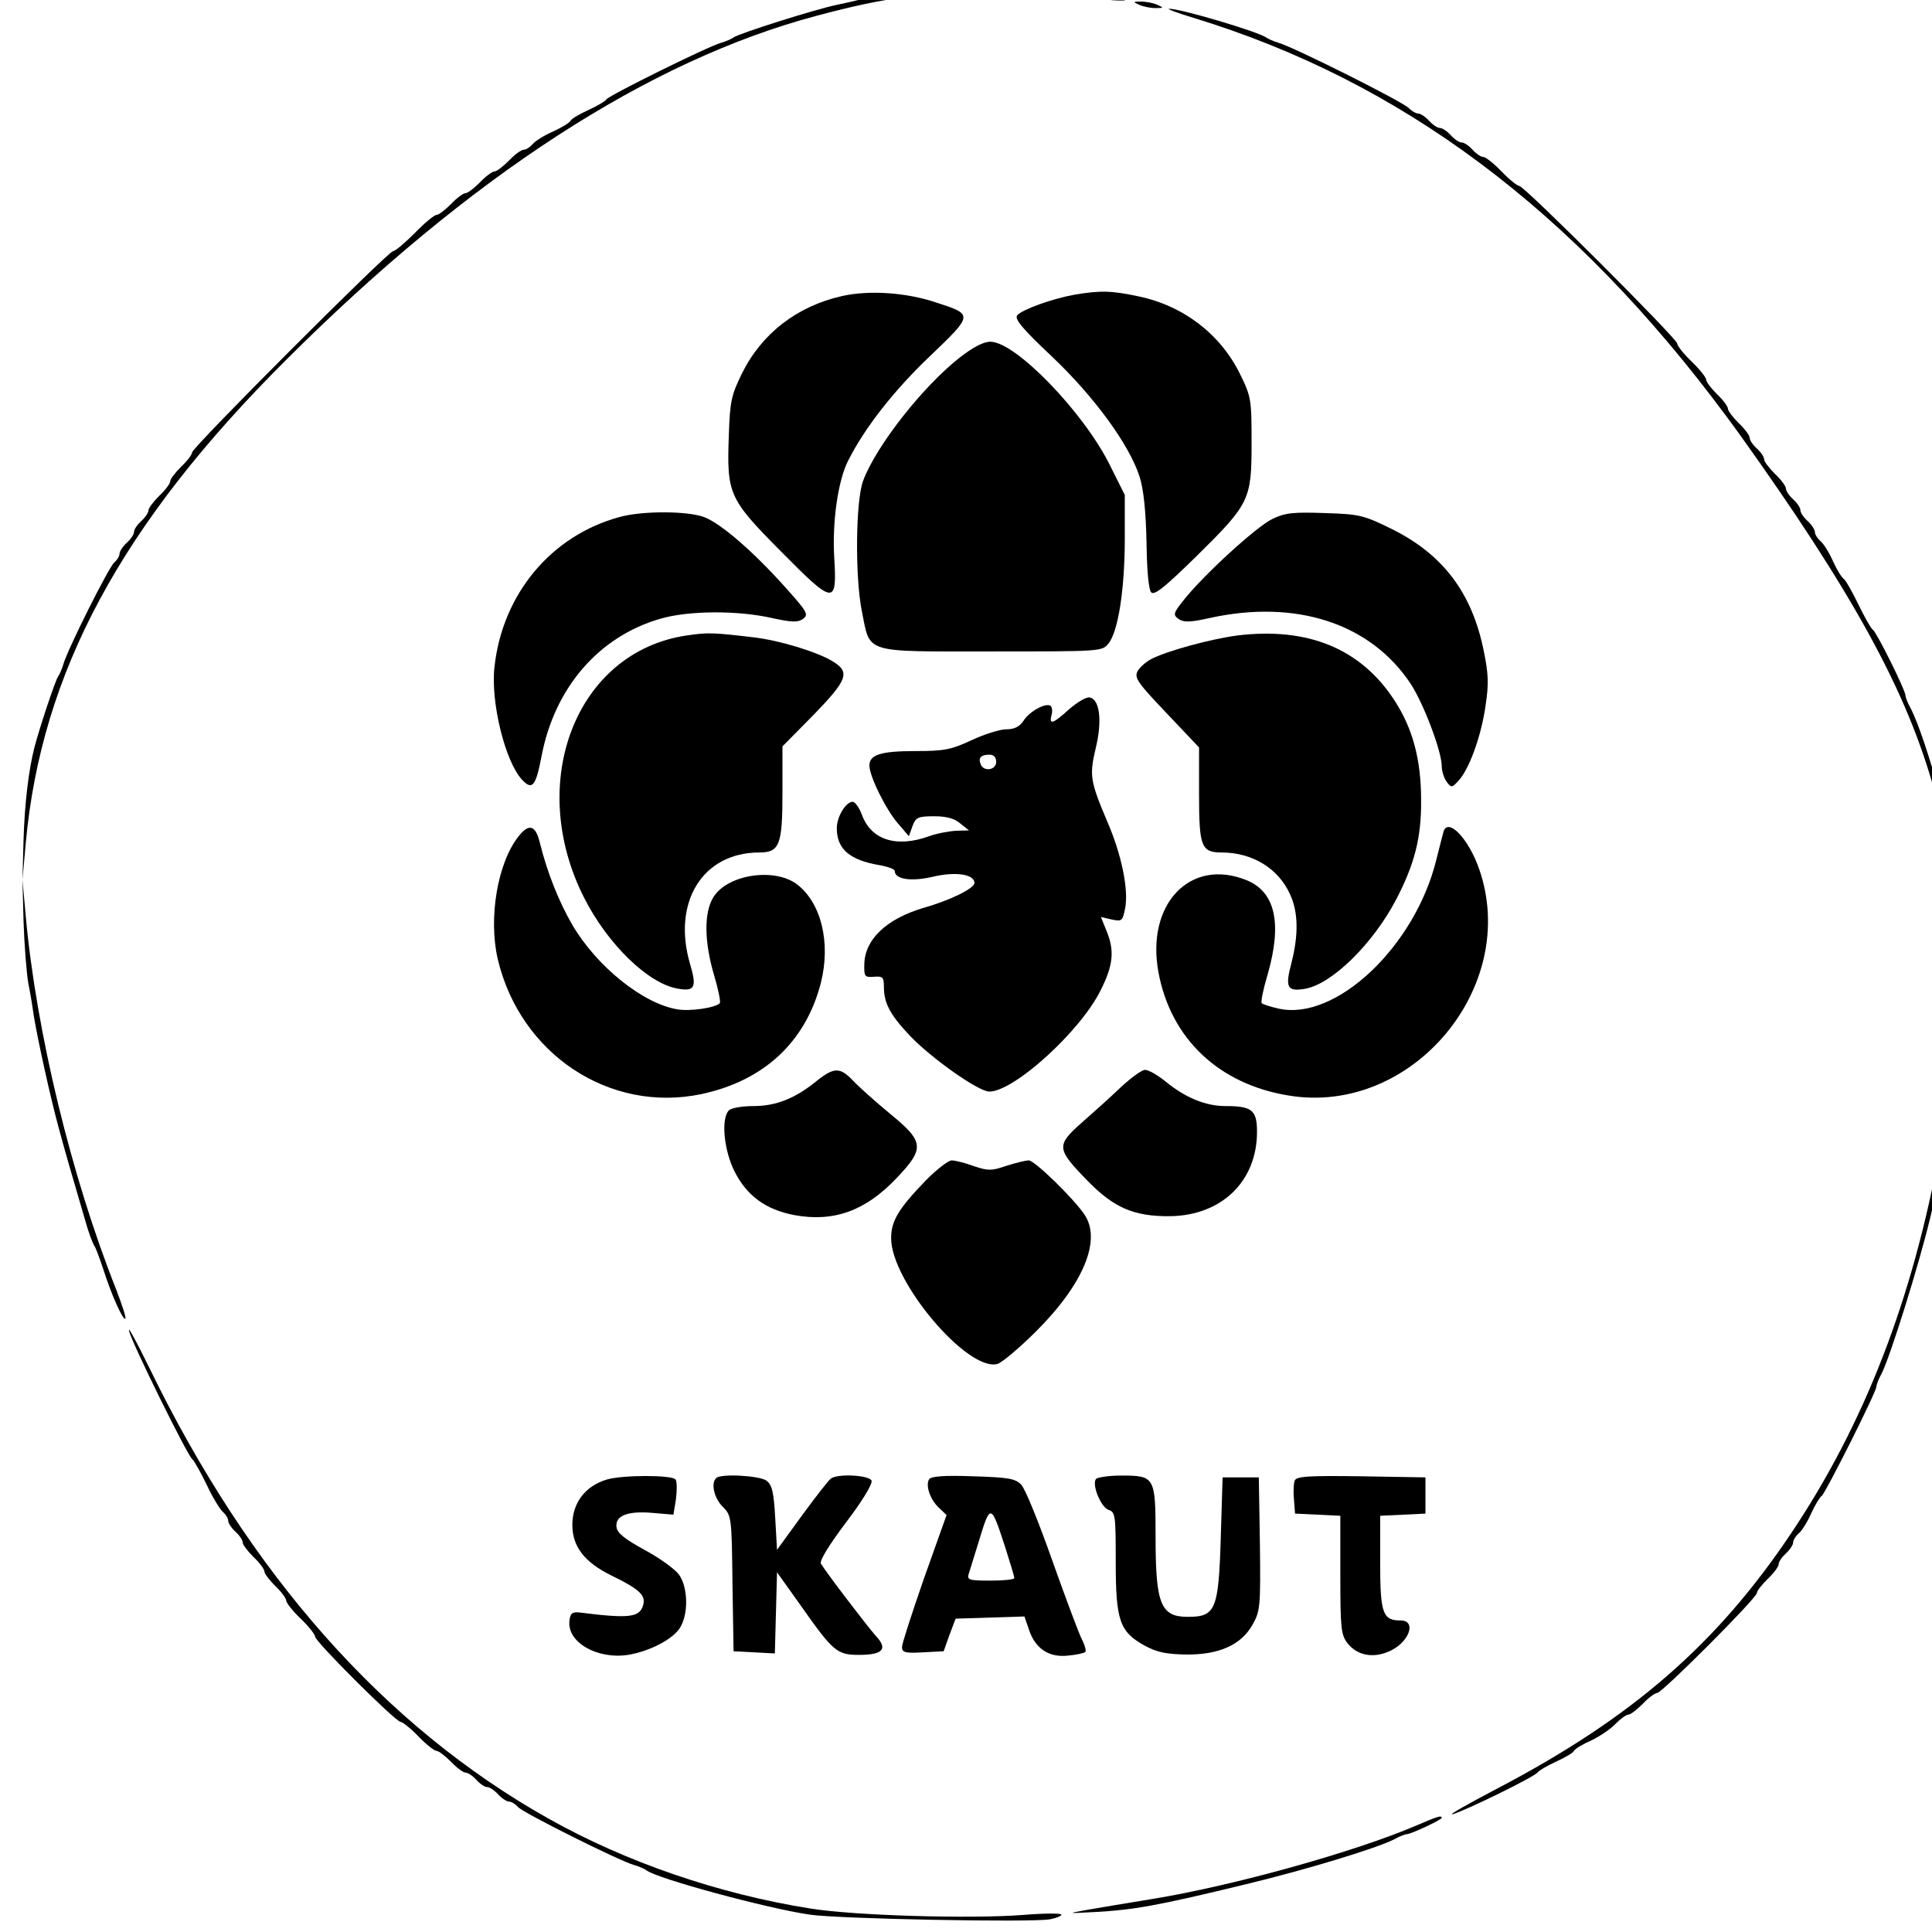 <?xml version="1.0" standalone="no"?>
<!DOCTYPE svg PUBLIC "-//W3C//DTD SVG 20010904//EN"
 "http://www.w3.org/TR/2001/REC-SVG-20010904/DTD/svg10.dtd">
<svg version="1.0" xmlns="http://www.w3.org/2000/svg"
 width="16pt" height="16pt" viewBox="0 0 16 16"
 preserveAspectRatio="xMidYMid meet">
<g transform="translate(0,16) scale(0.003,-0.003)"
fill="#000000" stroke="none">
<path d="M2525 5360 c-11 -5 -35 -9 -54 -9 -18 -1 -50 -5 -70 -10 -20 -5 -61
-15 -91 -21 -62 -13 -270 -79 -285 -90 -5 -4 -21 -11 -35 -15 -36 -10 -309
-145 -316 -156 -3 -5 -25 -18 -49 -29 -24 -11 -47 -24 -50 -30 -3 -6 -25 -19
-49 -30 -23 -10 -49 -26 -56 -35 -7 -8 -18 -15 -24 -15 -7 0 -25 -13 -41 -30
-16 -16 -34 -30 -40 -30 -6 0 -24 -13 -40 -30 -16 -16 -34 -30 -40 -30 -6 0
-24 -13 -40 -30 -16 -16 -34 -30 -40 -30 -6 0 -33 -22 -60 -50 -27 -27 -54
-50 -60 -50 -13 0 -555 -542 -555 -556 0 -6 -13 -23 -30 -39 -16 -16 -30 -34
-30 -40 0 -6 -13 -24 -30 -40 -16 -16 -30 -34 -30 -40 0 -7 -9 -20 -20 -30
-11 -10 -20 -23 -20 -30 0 -7 -9 -20 -20 -30 -11 -10 -20 -24 -20 -30 0 -7 -7
-18 -15 -25 -15 -13 -128 -238 -140 -280 -4 -14 -11 -29 -15 -35 -7 -9 -51
-141 -65 -195 -16 -63 -27 -154 -30 -255 l-3 -110 9 100 c43 472 264 882 719
1335 509 508 1002 827 1465 950 195 52 291 64 514 64 112 0 196 3 185 7 -26
11 -404 10 -429 -1z"/>
<path d="M3025 5340 c17 -4 44 -8 60 -8 25 -1 27 1 10 8 -11 5 -38 8 -60 8
-38 0 -39 -1 -10 -8z"/>
<path d="M3145 5320 c11 -5 31 -9 45 -9 23 0 23 1 5 9 -11 5 -31 9 -45 9 -23
0 -23 -1 -5 -9z"/>
<path d="M3295 5284 c573 -175 1048 -530 1470 -1099 45 -60 132 -184 193 -275
257 -385 370 -636 420 -933 14 -87 17 -95 20 -58 5 64 -79 373 -124 460 -8 14
-14 30 -14 35 0 14 -80 175 -90 181 -5 3 -23 35 -40 70 -17 35 -35 67 -40 70
-6 4 -19 25 -30 49 -10 23 -26 49 -35 56 -8 7 -15 18 -15 25 0 6 -9 20 -20 30
-11 10 -20 23 -20 30 0 7 -9 20 -20 30 -11 10 -20 23 -20 30 0 6 -13 24 -30
40 -16 16 -30 34 -30 40 0 7 -9 20 -20 30 -11 10 -20 23 -20 30 0 6 -13 24
-30 40 -16 16 -30 34 -30 40 0 6 -13 24 -30 40 -16 16 -30 34 -30 40 0 6 -18
29 -40 50 -22 21 -40 44 -40 50 0 13 -422 435 -436 435 -5 0 -28 18 -49 40
-21 22 -44 40 -50 40 -7 0 -20 9 -30 20 -10 11 -23 20 -30 20 -7 0 -20 9 -30
20 -10 11 -23 20 -30 20 -7 0 -20 9 -30 20 -10 11 -24 20 -30 20 -7 0 -18 7
-25 14 -12 16 -318 169 -360 181 -14 4 -29 11 -35 15 -22 16 -241 81 -268 79
-7 0 24 -12 68 -25z"/>
<path d="M2324 4516 c-124 -28 -222 -104 -276 -214 -29 -59 -33 -77 -36 -169
-6 -163 -1 -176 144 -322 146 -148 155 -149 147 -18 -6 99 10 214 39 270 45
89 125 192 226 288 119 114 119 114 17 147 -82 28 -186 35 -261 18z"/>
<path d="M2967 4520 c-62 -11 -145 -41 -159 -57 -8 -10 14 -37 96 -114 117
-111 214 -244 242 -332 11 -35 17 -93 19 -180 1 -80 6 -132 13 -139 9 -9 39
16 123 98 149 147 154 157 154 314 0 121 -1 128 -32 191 -54 110 -156 188
-279 214 -75 16 -105 17 -177 5z"/>
<path d="M2649 4346 c-101 -79 -230 -243 -266 -339 -21 -54 -23 -265 -4 -360
24 -119 0 -112 356 -112 306 0 307 0 325 22 27 33 45 151 45 289 l0 121 -42
84 c-73 146 -260 339 -329 339 -19 0 -48 -15 -85 -44z"/>
<path d="M1710 3906 c-188 -51 -323 -212 -345 -414 -11 -96 29 -260 76 -311
28 -30 38 -19 54 65 36 189 158 330 327 379 77 23 214 24 310 2 55 -12 71 -12
85 -2 16 12 11 20 -50 88 -85 95 -174 173 -221 192 -43 18 -172 19 -236 1z"/>
<path d="M3513 3901 c-43 -20 -191 -155 -246 -225 -28 -35 -29 -40 -14 -51 14
-10 31 -10 85 2 239 53 445 -14 556 -181 36 -55 86 -187 86 -228 0 -13 6 -32
13 -42 13 -18 15 -18 34 3 29 32 62 122 74 207 9 59 8 87 -5 150 -32 160 -112
266 -252 336 -79 39 -90 42 -187 45 -86 3 -109 1 -144 -16z"/>
<path d="M1895 3579 c-304 -45 -444 -404 -283 -723 65 -129 178 -239 260 -252
46 -8 52 4 33 68 -50 170 34 308 191 308 56 0 64 21 64 165 l0 128 85 86 c95
98 103 119 53 149 -42 26 -148 58 -218 66 -110 13 -126 14 -185 5z"/>
<path d="M3415 3579 c-74 -10 -192 -42 -237 -65 -15 -8 -32 -23 -38 -34 -9
-18 1 -32 80 -115 l90 -95 0 -129 c0 -145 6 -161 63 -161 84 0 156 -44 188
-115 23 -49 24 -112 4 -190 -18 -68 -12 -80 39 -71 74 14 186 124 250 246 51
98 70 171 69 275 0 111 -23 197 -73 274 -93 144 -240 204 -435 180z"/>
<path d="M2952 3376 c-45 -41 -57 -45 -49 -16 3 11 1 22 -3 25 -14 9 -59 -16
-75 -42 -11 -16 -25 -23 -48 -23 -17 0 -61 -14 -95 -30 -56 -26 -75 -30 -154
-30 -97 0 -128 -10 -128 -40 0 -29 45 -121 79 -160 l30 -35 10 28 c9 24 15 27
60 27 34 0 56 -6 72 -20 l24 -19 -35 -1 c-19 -1 -53 -7 -75 -15 -91 -33 -161
-10 -186 60 -7 19 -19 35 -25 35 -19 0 -44 -41 -44 -73 0 -57 35 -88 118 -102
23 -4 42 -11 42 -16 0 -23 45 -30 105 -16 63 15 115 7 115 -17 0 -15 -67 -48
-141 -69 -101 -30 -161 -86 -163 -154 -1 -36 1 -38 27 -36 24 2 27 -2 27 -27
0 -46 17 -78 72 -136 59 -62 189 -154 219 -154 68 0 251 166 307 279 36 71 39
111 16 166 l-15 37 30 -7 c28 -6 30 -4 37 31 10 52 -10 149 -50 241 -47 111
-49 126 -31 202 18 74 11 134 -17 139 -9 2 -34 -13 -56 -32z m-202 -146 c0
-23 -35 -28 -43 -6 -7 18 1 26 25 26 11 0 18 -7 18 -20z"/>
<path d="M1431 3024 c-58 -74 -83 -225 -57 -338 62 -263 309 -426 562 -373
173 37 288 144 330 307 28 111 1 222 -67 273 -63 46 -192 26 -230 -37 -26 -42
-25 -122 2 -214 12 -40 19 -75 16 -78 -12 -13 -84 -23 -117 -17 -96 16 -223
119 -290 233 -37 64 -69 143 -90 228 -12 48 -30 53 -59 16z"/>
<path d="M3985 3038 c-2 -7 -11 -42 -20 -78 -59 -240 -278 -446 -435 -411 -23
5 -44 12 -47 15 -3 3 4 38 16 78 41 142 22 230 -59 262 -155 62 -277 -67 -242
-255 34 -183 167 -309 360 -340 340 -56 639 301 525 626 -29 83 -85 142 -98
103z"/>
<path d="M65 2790 c2 -63 8 -140 13 -170 6 -30 13 -73 16 -95 11 -66 46 -225
68 -305 19 -70 29 -105 73 -255 9 -33 21 -64 25 -70 4 -5 15 -35 25 -65 22
-70 55 -143 61 -137 3 2 -9 38 -25 80 -124 312 -221 712 -250 1032 l-9 100 3
-115z"/>
<path d="M5384 2365 c-6 -49 -10 -92 -8 -94 11 -12 24 62 22 118 l-3 66 -11
-90z"/>
<path d="M2254 2349 c-59 -48 -112 -69 -174 -69 -31 0 -61 -5 -68 -12 -22 -22
-14 -110 16 -169 34 -67 86 -105 165 -120 109 -20 196 12 281 101 79 83 78
101 -16 178 -40 33 -86 74 -102 91 -37 39 -53 39 -102 0z"/>
<path d="M3094 2332 c-27 -26 -76 -70 -108 -98 -71 -63 -70 -72 17 -161 72
-74 128 -98 227 -97 143 2 240 97 240 233 0 60 -14 71 -87 71 -55 0 -111 23
-167 69 -21 17 -46 31 -55 31 -9 0 -39 -22 -67 -48z"/>
<path d="M5356 2165 c-76 -420 -210 -764 -412 -1065 -205 -306 -439 -509 -809
-703 -82 -43 -139 -75 -125 -72 35 10 228 104 235 116 4 5 26 18 50 29 24 11
47 24 50 30 3 6 25 19 48 29 23 11 53 31 66 45 14 14 30 26 36 26 6 0 24 14
40 30 16 17 34 30 40 30 13 0 275 262 275 276 0 6 14 23 30 39 17 16 30 34 30
40 0 7 9 20 20 30 11 10 20 24 20 30 0 7 7 18 15 25 9 7 25 33 35 56 11 24 24
45 29 48 10 7 151 287 151 302 0 5 6 21 14 35 24 47 103 300 134 429 48 198
54 233 50 265 -2 20 -10 -4 -22 -70z"/>
<path d="M2554 2073 c-74 -77 -94 -110 -94 -158 0 -119 210 -368 293 -347 12
3 61 44 108 91 130 130 180 251 133 321 -30 45 -138 150 -154 150 -9 0 -37 -7
-62 -15 -41 -14 -50 -14 -89 -1 -24 9 -52 16 -62 16 -9 0 -43 -26 -73 -57z"/>
<path d="M356 1660 c7 -32 163 -348 175 -355 4 -3 22 -34 39 -69 16 -35 37
-69 45 -76 8 -7 15 -18 15 -25 0 -6 9 -20 20 -30 11 -10 20 -23 20 -30 0 -6
14 -24 30 -40 17 -16 30 -34 30 -40 0 -6 14 -24 30 -40 17 -16 30 -34 30 -40
0 -6 18 -29 40 -50 22 -21 40 -44 40 -50 0 -13 222 -235 236 -235 5 0 28 -18
49 -40 21 -22 44 -40 50 -40 6 0 24 -14 40 -30 16 -17 34 -30 40 -30 7 0 20
-9 30 -20 10 -11 23 -20 30 -20 7 0 20 -9 30 -20 10 -11 24 -20 30 -20 7 0 18
-7 25 -15 12 -15 278 -148 320 -160 14 -4 30 -11 35 -15 30 -23 333 -105 450
-122 80 -12 613 -22 663 -13 17 3 32 9 32 13 0 4 -48 4 -107 -1 -144 -11 -464
-2 -587 18 -252 40 -508 128 -720 247 -455 255 -828 676 -1105 1248 -34 69
-58 114 -55 100z"/>
<path d="M1675 1249 c-60 -18 -95 -65 -95 -125 0 -60 33 -103 108 -140 78 -38
96 -55 87 -83 -10 -33 -40 -36 -175 -19 -20 2 -26 -2 -28 -23 -7 -59 76 -107
162 -94 59 10 121 42 142 73 25 38 24 113 -2 149 -11 15 -54 46 -95 68 -53 29
-75 46 -77 62 -5 32 30 46 99 40 l58 -5 7 43 c3 24 3 48 -1 54 -8 13 -147 13
-190 0z"/>
<path d="M1977 1253 c-15 -14 -6 -55 18 -79 24 -24 25 -27 27 -212 l3 -187 57
-3 57 -3 3 112 3 112 67 -94 c88 -125 99 -134 159 -134 66 0 81 16 47 52 -24
27 -137 175 -152 200 -4 8 23 52 69 113 45 59 74 107 71 116 -6 15 -92 20
-112 6 -6 -4 -42 -50 -80 -102 l-69 -95 -5 88 c-4 73 -9 91 -24 103 -20 14
-127 20 -139 7z"/>
<path d="M2565 1250 c-11 -17 3 -57 27 -79 l21 -20 -62 -174 c-33 -95 -61
-181 -61 -190 0 -15 8 -18 57 -15 l58 3 16 45 17 45 95 3 95 3 12 -35 c17 -53
55 -79 108 -73 24 2 45 7 48 10 3 3 -1 18 -9 34 -8 15 -45 114 -82 218 -37
105 -75 199 -86 210 -17 17 -35 20 -133 23 -78 3 -116 0 -121 -8z m209 -185
c14 -44 26 -83 26 -88 0 -4 -30 -7 -66 -7 -58 0 -65 2 -60 18 3 9 15 49 27 87
33 109 34 109 73 -10z"/>
<path d="M3025 1250 c-11 -17 15 -79 36 -85 18 -6 19 -17 19 -143 0 -163 11
-193 79 -231 35 -19 60 -24 115 -25 92 -1 153 27 184 83 21 37 22 50 20 223
l-3 183 -50 0 -50 0 -5 -165 c-6 -201 -14 -220 -91 -220 -75 0 -89 35 -89 221
0 166 -2 169 -95 169 -35 0 -67 -5 -70 -10z"/>
<path d="M3574 1246 c-3 -8 -4 -31 -2 -52 l3 -39 63 -3 62 -3 0 -163 c0 -148
2 -166 20 -189 26 -33 69 -42 113 -23 56 23 80 86 33 86 -49 0 -56 20 -56 160
l0 129 63 3 62 3 0 50 0 50 -178 3 c-146 2 -178 0 -183 -12z"/>
<path d="M3910 294 c-168 -72 -503 -166 -730 -203 -69 -11 -150 -25 -180 -30
-55 -10 -55 -10 20 -6 110 6 173 17 420 77 166 40 360 99 409 124 14 8 30 14
34 14 12 0 97 40 97 45 0 8 -12 4 -70 -21z"/>
</g>
</svg>
